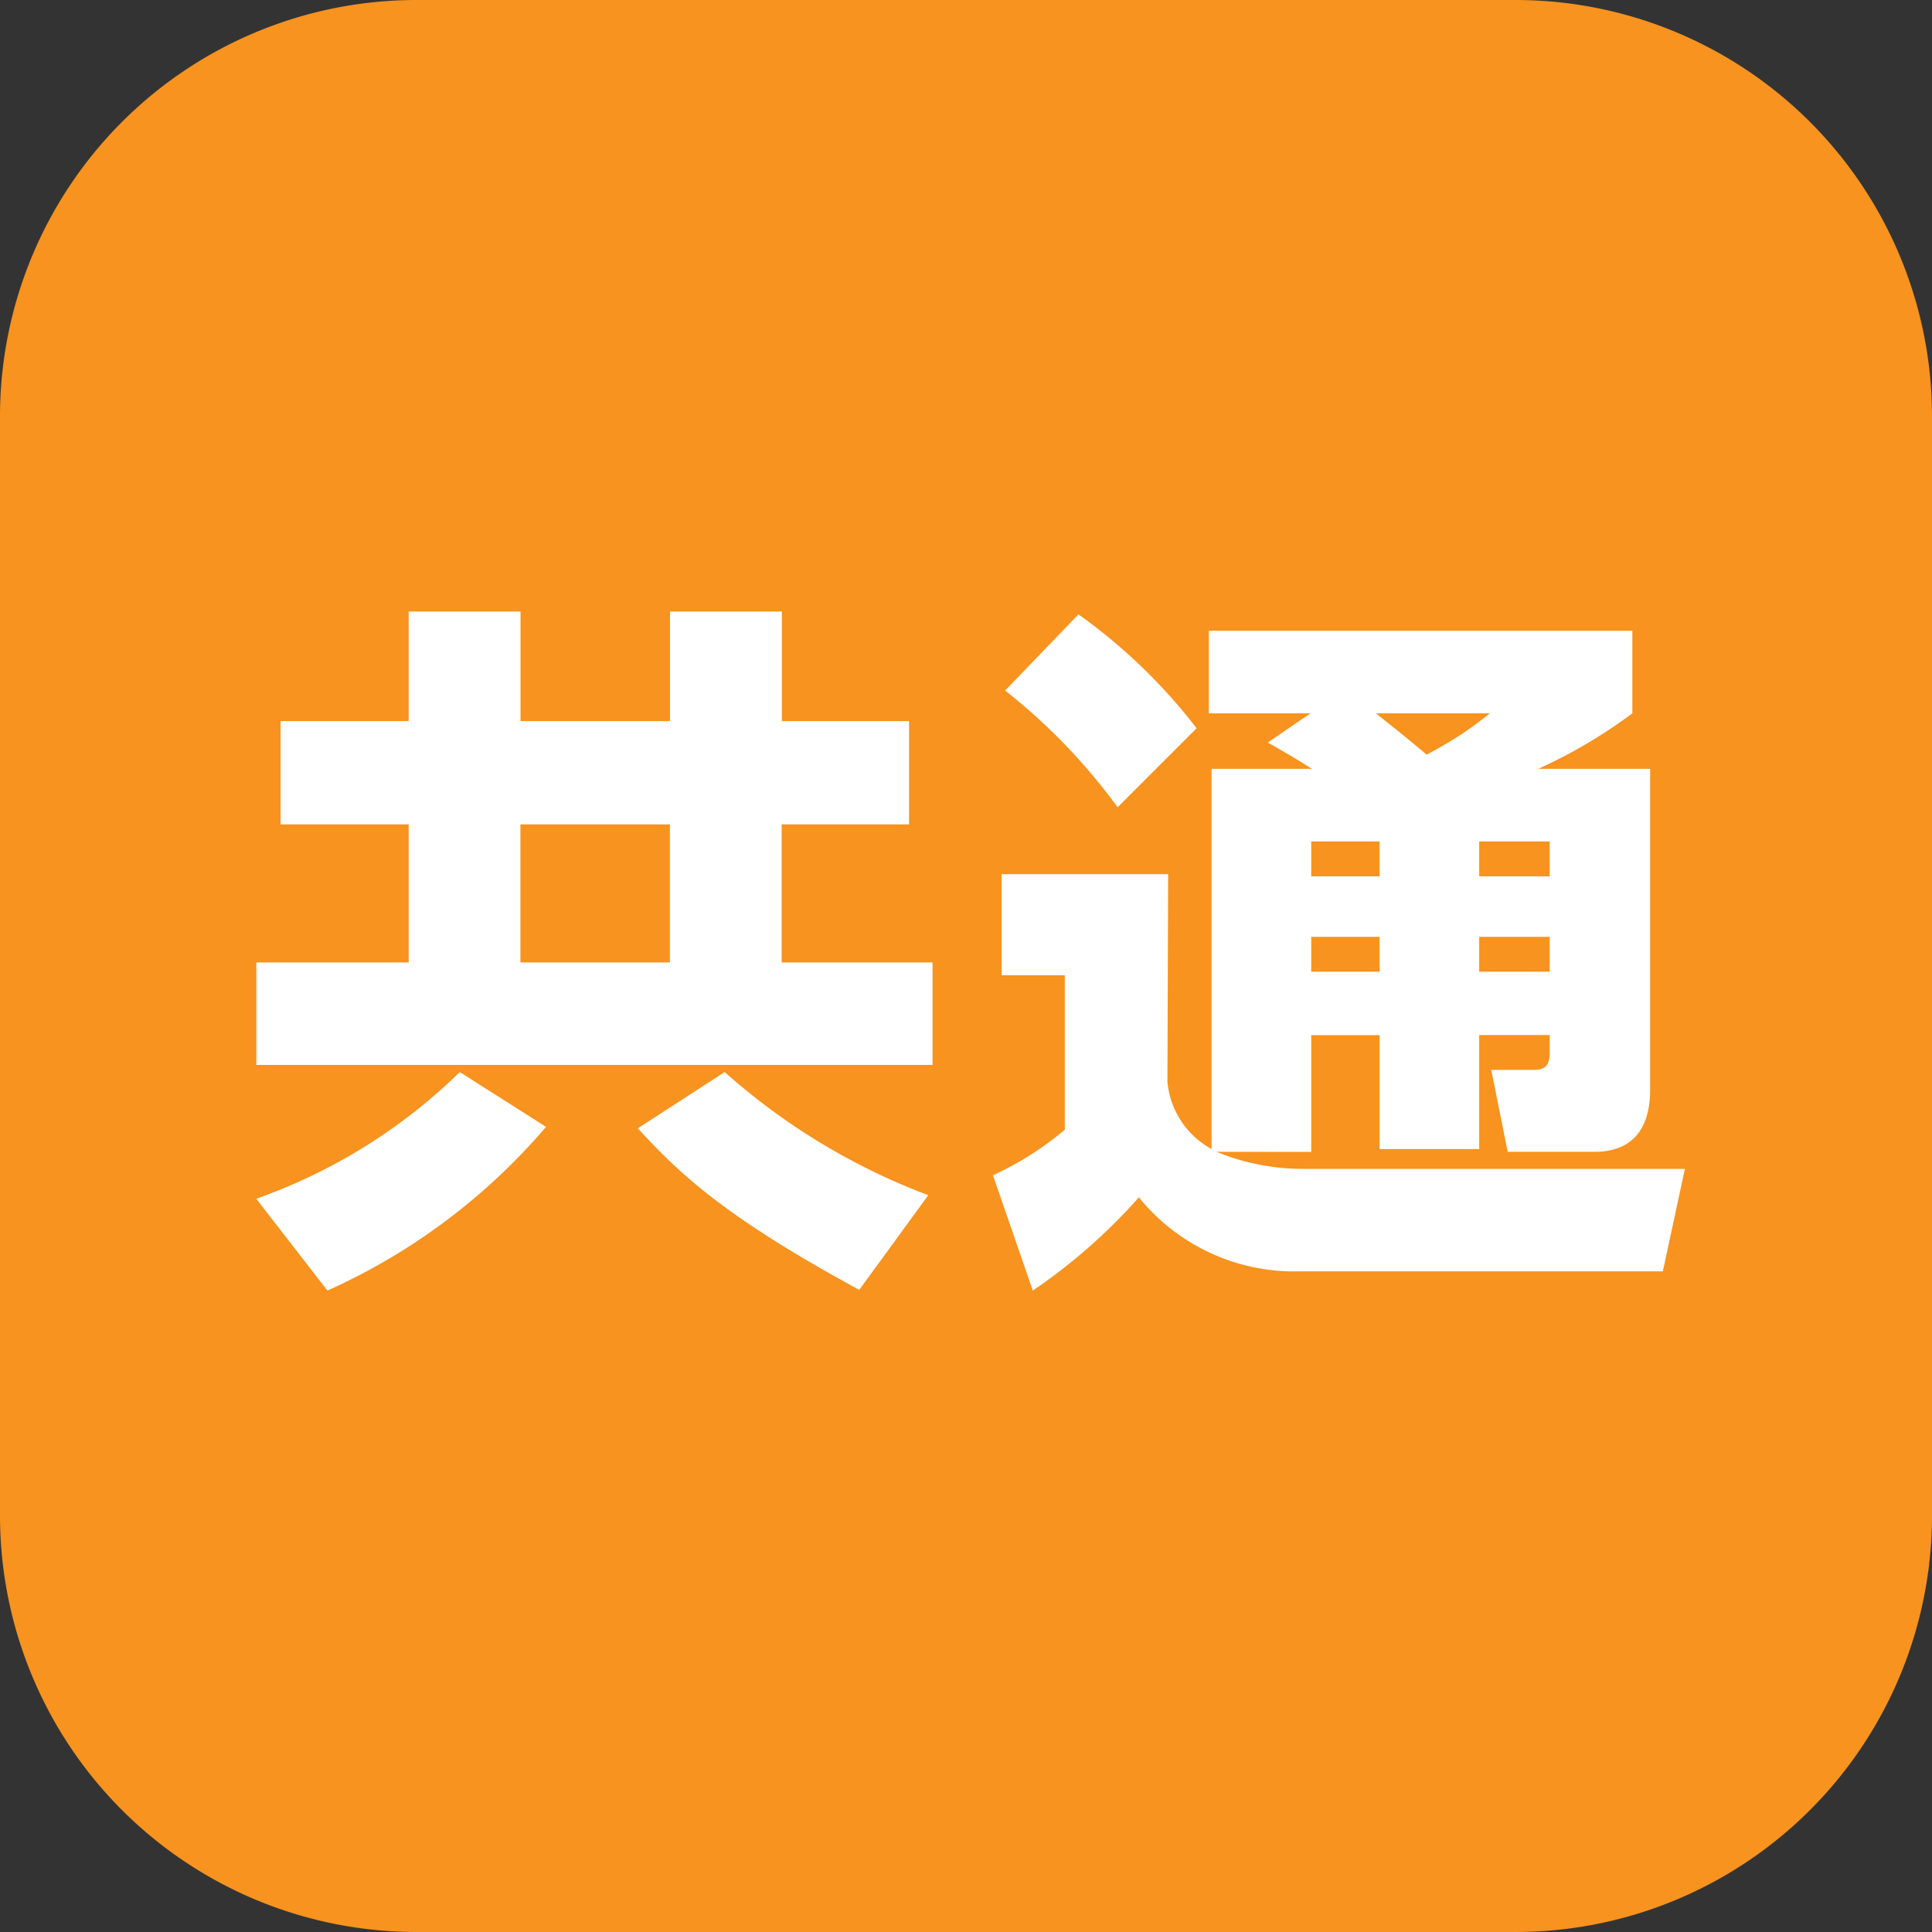 <svg id="共通アイコン" xmlns="http://www.w3.org/2000/svg" xmlns:xlink="http://www.w3.org/1999/xlink" width="76" height="76" viewBox="0 0 76 76">
  <rect x="0" y="0" width="76" height="76" fill="#333333" stroke="none"/>
  <defs>
    <clipPath id="clip-path">
      <rect id="長方形_47" data-name="長方形 47" width="76" height="76" fill="none"/>
    </clipPath>
  </defs>
  <g id="グループ_28" data-name="グループ 28" clip-path="url(#clip-path)">
    <path id="パス_116" data-name="パス 116" d="M59.619,76H16.38A16.381,16.381,0,0,1,0,59.619V16.381A16.381,16.381,0,0,1,16.38,0H59.619A16.381,16.381,0,0,1,76,16.381V59.619A16.381,16.381,0,0,1,59.619,76" fill="#f7931e"/>
    <path id="パス_117" data-name="パス 117" d="M35.76,32.428H30.748V37.86h5.936v4.032h-26.6V37.86h5.992V32.428h-5.04v-4.06h5.04V24.056h4.4v4.312h5.88V24.056h4.4v4.312H35.76Zm-14.28,11.9a24.471,24.471,0,0,1-8.6,6.44l-2.8-3.612a21.855,21.855,0,0,0,8.008-4.984Zm4.872-11.9h-5.88V37.86h5.88ZM33.8,50.74c-5.152-2.8-7-4.48-8.708-6.356l3.416-2.212a25.554,25.554,0,0,0,8.008,4.844Z" fill="#fff"/>
    <path id="パス_118" data-name="パス 118" d="M47.856,45.309a8.883,8.883,0,0,0,3.444.671H66.28l-.868,4.032h-14.7A7.872,7.872,0,0,1,44.8,47.1a22.252,22.252,0,0,1-4.172,3.668l-1.568-4.537a12.416,12.416,0,0,0,2.828-1.792V38.364H39.4V34.389h6.552l-.028,8.175A3.361,3.361,0,0,0,47.66,45.2V30.244h3.948c-.392-.252-.756-.475-1.736-1.036l1.68-1.147h-4V24.812h16.66v3.249a20.062,20.062,0,0,1-3.7,2.183h4.4V42.872c0,1.176-.42,2.437-2.184,2.437H59.308l-.644-3.221h1.68c.448,0,.616-.195.616-.672v-.7H58.188V45.2h-3.92v-4.48H51.58v4.593ZM42.424,24.168a21.913,21.913,0,0,1,4.648,4.48l-3.108,3.108a23.332,23.332,0,0,0-4.424-4.592ZM51.58,34.473h2.688V33.1H51.58Zm0,3.752h2.688V36.853H51.58Zm2.548-10.164c.2.168,1.344,1.063,1.988,1.624a14.3,14.3,0,0,0,2.492-1.624Zm4.06,6.412H60.96V33.1H58.188Zm0,3.752H60.96V36.853H58.188Z" fill="#fff"/>
  </g>
</svg>
